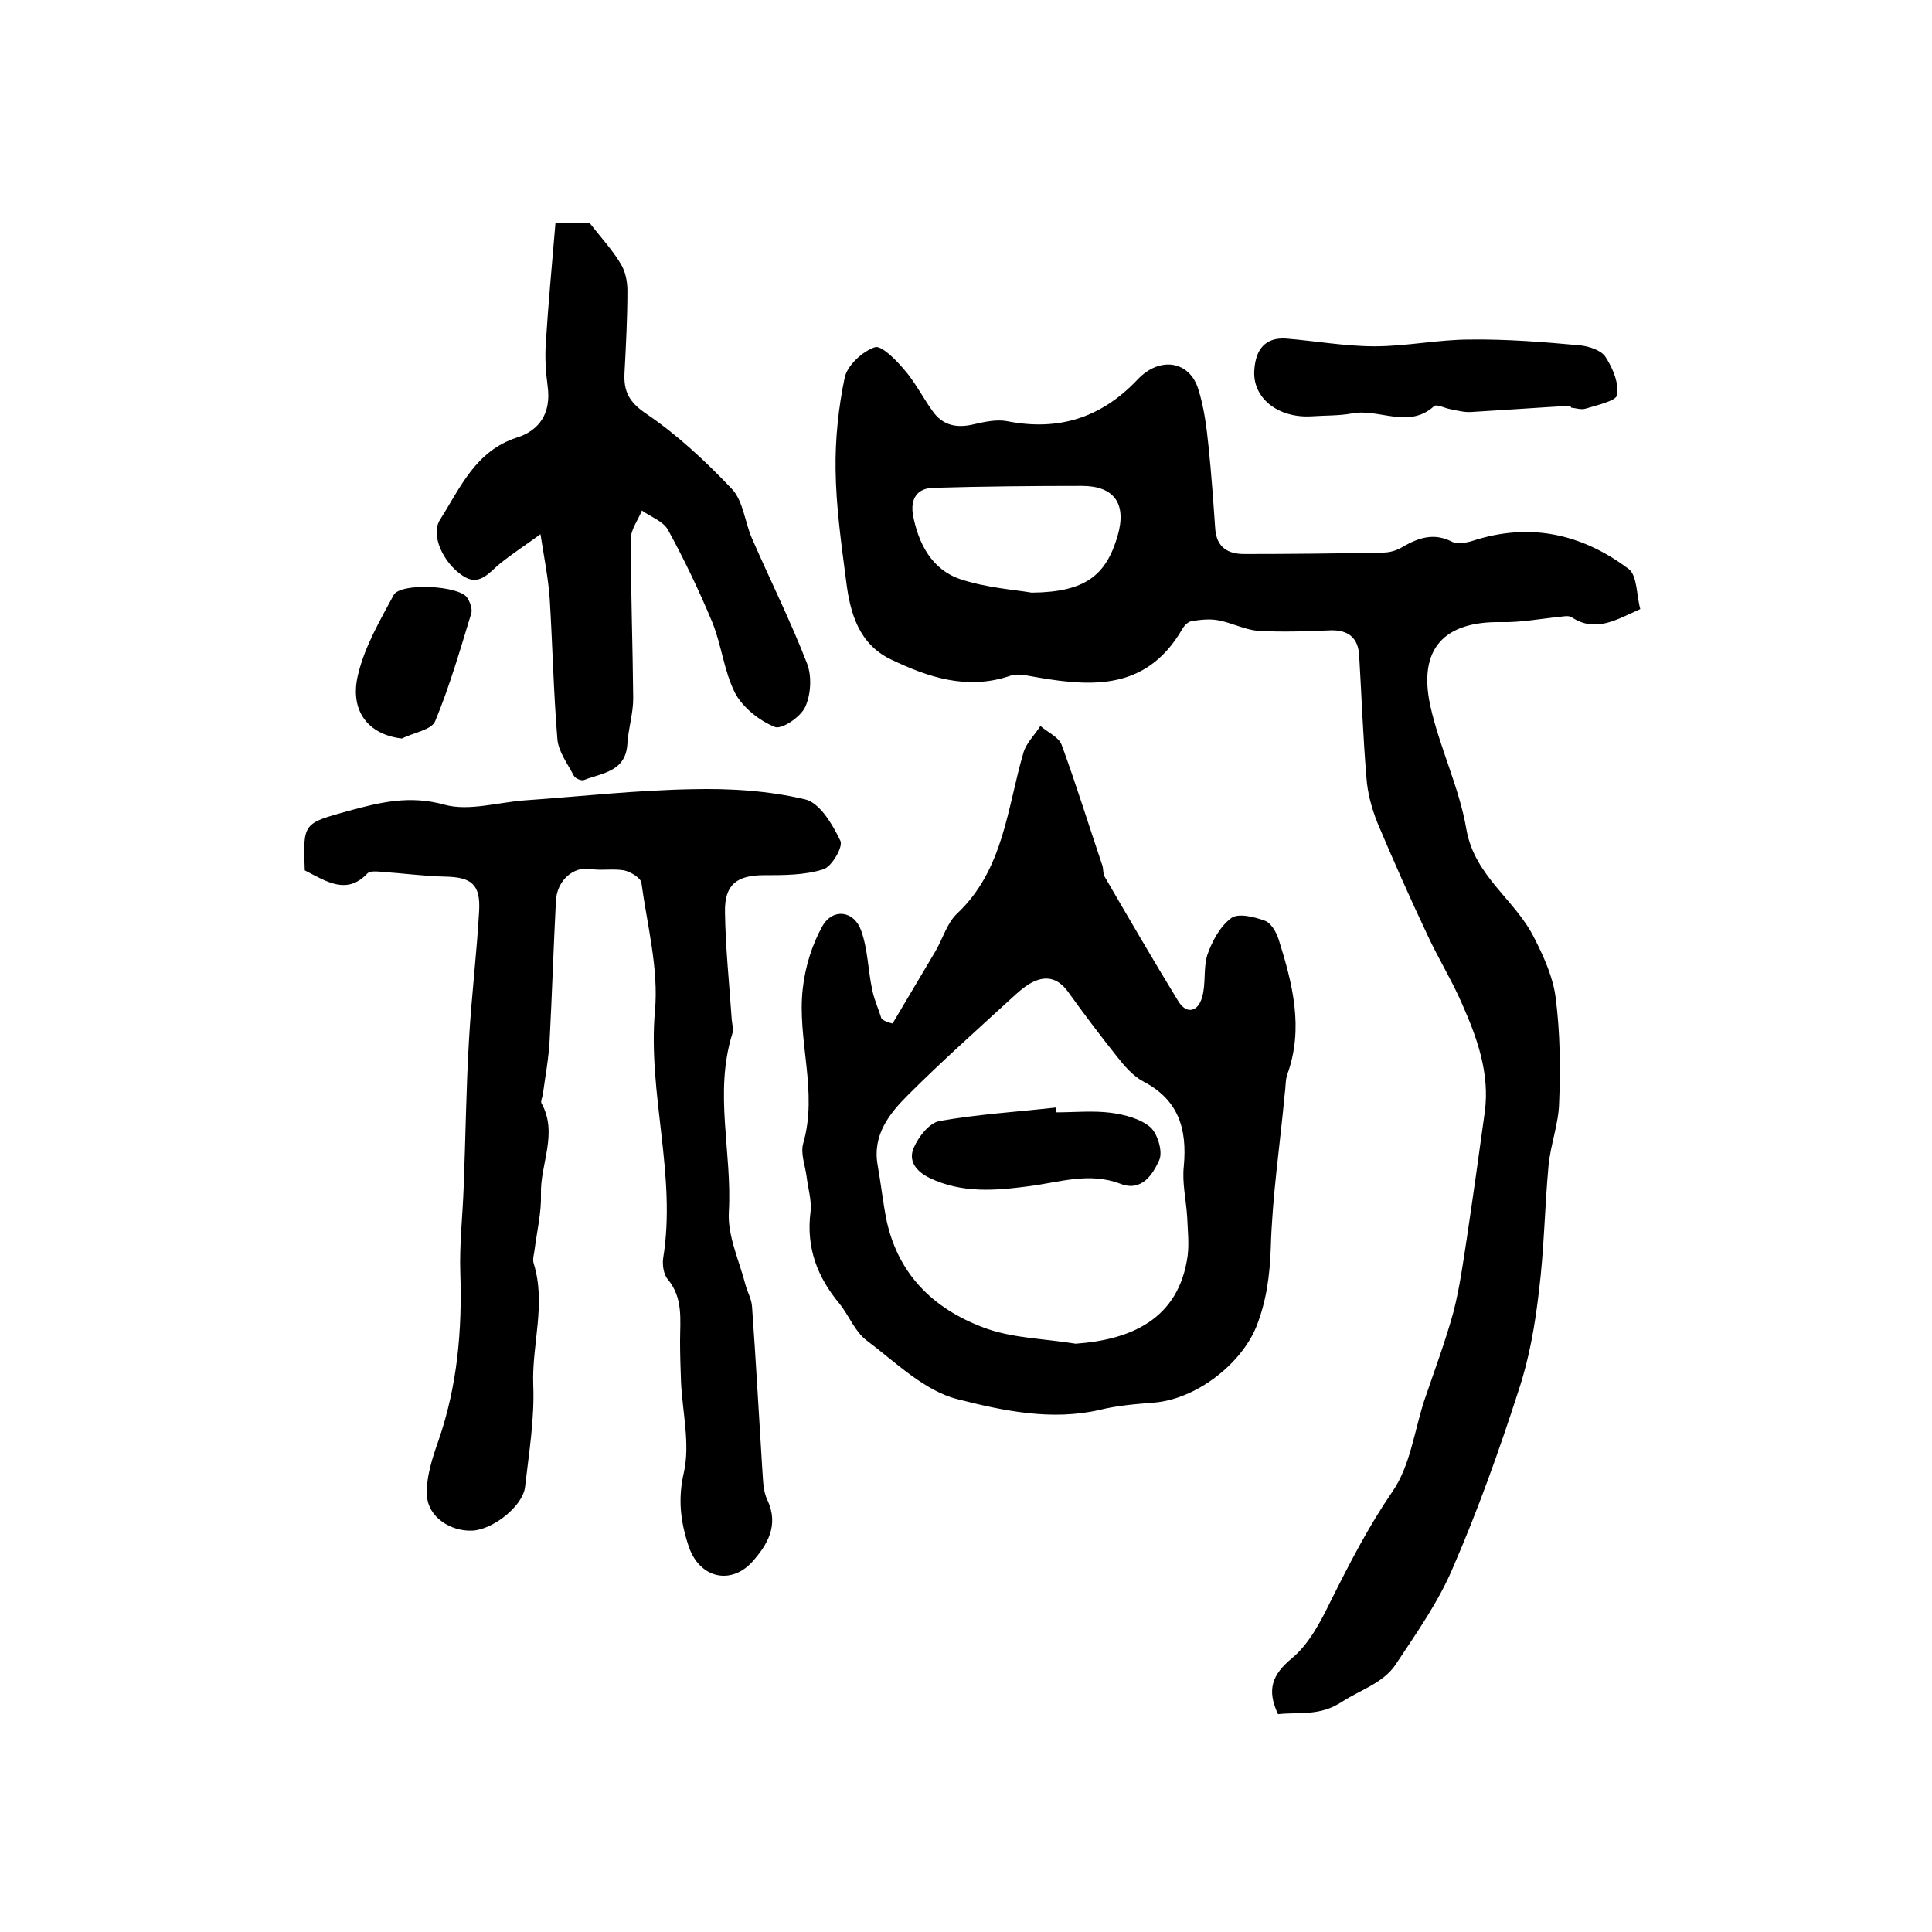 <?xml version="1.0" encoding="utf-8"?>
<!-- Generator: Adobe Illustrator 22.0.0, SVG Export Plug-In . SVG Version: 6.00 Build 0)  -->
<svg version="1.1" id="图层_1" xmlns="http://www.w3.org/2000/svg" xmlns:xlink="http://www.w3.org/1999/xlink" x="0px" y="0px"
	 viewBox="0 0 400 400" style="enable-background:new 0 0 400 400;" xml:space="preserve">
<style type="text/css">
	.st0{fill:#FFFFFF;}
</style>
<g>
	
	<path d="M264.6,354.9c-2.4-5.1-1.2-8.2,2.9-11.6c3.5-2.9,5.9-7.5,8-11.8c3.9-7.8,7.8-15.4,12.8-22.7c3.6-5.2,4.5-12.3,6.5-18.6
		c2.1-6.2,4.4-12.3,6.1-18.5c1.3-5,2-10.2,2.8-15.4c1.3-8.7,2.5-17.3,3.7-26c1.1-8.1-1.6-15.5-4.8-22.7c-2.1-4.8-4.9-9.3-7.1-14.1
		c-3.6-7.6-7-15.3-10.3-23.1c-1.2-3-2.1-6.3-2.3-9.5c-0.7-8.4-1-16.8-1.5-25.2c-0.2-3.6-2.2-5.3-5.9-5.2c-5,0.2-10,0.4-15,0.1
		c-2.8-0.2-5.5-1.7-8.4-2.2c-1.7-0.3-3.6-0.1-5.4,0.2c-0.7,0.1-1.5,0.9-1.9,1.6c-7.8,13.5-20,11.9-32.5,9.6
		c-1.1-0.2-2.4-0.2-3.4,0.2c-8.8,2.9-16.8,0.2-24.5-3.5c-6.6-3.2-8.4-9.6-9.2-16.1c-1-7.7-2.1-15.4-2.2-23.1
		c-0.1-6.4,0.6-13,1.9-19.2c0.6-2.5,3.6-5.3,6.2-6.2c1.3-0.5,4.3,2.5,6,4.5c2.3,2.6,3.9,5.8,5.9,8.6c2.2,3.2,5.2,3.7,8.8,2.8
		c2.2-0.5,4.6-1,6.7-0.6c10.7,2.1,19.5-0.7,27-8.6c4.6-4.9,10.8-3.9,12.6,2c1.2,3.8,1.7,7.8,2.1,11.7c0.6,5.7,1,11.5,1.4,17.2
		c0.3,3.9,2.7,5.2,6,5.2c9.6,0,19.2-0.1,28.8-0.3c1.4,0,3-0.5,4.2-1.3c3.2-1.8,6.3-2.8,9.9-1c1.1,0.6,3,0.3,4.3-0.1
		c11.9-3.9,22.7-1.5,32.4,5.8c1.8,1.4,1.6,5.4,2.4,8.3c-5.1,2.3-9.3,4.9-14.2,1.7c-0.6-0.4-1.6-0.2-2.4-0.1
		c-4.1,0.4-8.2,1.2-12.2,1.1c-11.8-0.2-17.2,5.5-14.7,17.2c1.9,8.7,6,16.9,7.5,25.7c1.7,9.8,10.2,14.6,14.1,22.6
		c2,3.9,3.9,8.2,4.4,12.4c0.9,7.1,1,14.4,0.7,21.6c-0.1,4.4-1.8,8.7-2.2,13.1c-0.8,8.7-0.9,17.4-2,26.1c-0.8,6.9-2,13.8-4.2,20.4
		c-4,12.4-8.4,24.7-13.6,36.7c-3,7.1-7.6,13.6-11.9,20.1c-2.6,3.8-7.3,5.2-11,7.6C273.2,355.4,269.1,354.4,264.6,354.9z
		 M213.6,122.7c11-0.1,15.4-3.5,17.8-11.8c1.9-6.6-0.7-10.3-7.4-10.3c-10.3,0-20.6,0.1-30.8,0.4c-3.3,0.1-4.7,2.2-4.2,5.5
		c1.1,6,3.9,11.4,9.8,13.4C204.2,121.7,210.1,122.1,213.6,122.7z"/>
	<path d="M63.1,180.2c-0.4-9.9-0.3-9.7,9-12.3c6.6-1.8,12.7-3.3,19.9-1.3c5.1,1.4,11.1-0.5,16.7-0.9c11.5-0.8,23-2.1,34.5-2.3
		c7.9-0.2,15.9,0.3,23.5,2.1c3,0.7,5.7,5.2,7.3,8.6c0.6,1.2-1.8,5.4-3.6,5.9c-3.8,1.2-8.1,1.2-12.2,1.2c-5.6,0-8.2,1.9-8.1,7.6
		c0.1,7.4,0.9,14.9,1.4,22.3c0.1,1,0.4,2.1,0.1,3c-3.8,12.2,0,24.5-0.7,36.8c-0.3,5,2.2,10.2,3.5,15.3c0.4,1.4,1.2,2.8,1.3,4.3
		c0.8,11.1,1.4,22.2,2.1,33.3c0.2,2.3,0.1,4.8,1.1,6.8c2.4,5.2,0,9.2-3.1,12.7c-4.5,5-11,3.4-13.2-3.1c-1.7-5.1-2.3-9.8-1-15.4
		c1.3-5.9-0.3-12.4-0.6-18.6c-0.1-2.8-0.2-5.7-0.2-8.5c0-4.4,0.7-9-2.6-12.9c-0.8-1-1.1-2.9-0.9-4.3c2.8-17.2-3.2-34-1.7-51.2
		c0.8-8.7-1.6-17.7-2.8-26.5c-0.1-1-2.2-2.3-3.6-2.6c-2.3-0.4-4.8,0.1-7.1-0.3c-3.4-0.5-6.8,2.4-7,6.6c-0.5,9.6-0.8,19.2-1.3,28.8
		c-0.2,3.8-0.9,7.5-1.4,11.2c-0.1,0.7-0.5,1.5-0.3,1.9c3.5,6.3-0.3,12.6-0.1,18.9c0.1,3.7-0.8,7.5-1.3,11.3c-0.1,1-0.5,2.1-0.2,3
		c2.6,8.4-0.4,16.7-0.1,25.1c0.3,7-0.9,14.2-1.7,21.2c-0.5,4-6.7,8.8-10.9,9c-4.5,0.2-9.2-2.8-9.4-7.3c-0.2-3.8,1.1-7.7,2.4-11.4
		c3.9-11.3,4.9-22.8,4.5-34.7c-0.2-5.9,0.5-11.9,0.7-17.8c0.4-10.1,0.5-20.3,1.1-30.4c0.5-8.9,1.6-17.8,2.1-26.7
		c0.3-5.5-1.6-7-7-7.1c-4.4-0.1-8.8-0.7-13.2-1c-1-0.1-2.4-0.2-2.9,0.3C71.8,185.4,67.6,182.5,63.1,180.2z"/>
	<path d="M184.8,211.9c3-5,5.9-10,8.9-15c1.5-2.6,2.4-5.8,4.4-7.7c9.7-9.1,10.4-21.8,13.8-33.4c0.6-2,2.3-3.6,3.5-5.5
		c1.5,1.3,3.8,2.3,4.4,3.9c3,8.2,5.6,16.6,8.4,24.9c0.3,0.8,0.1,1.7,0.5,2.4c5,8.6,10,17.2,15.2,25.7c1.8,3,4.2,2.2,5-0.8
		c0.8-2.8,0.2-6,1.1-8.8c1-2.8,2.6-5.8,4.9-7.5c1.4-1.1,4.7-0.3,6.9,0.5c1.3,0.4,2.4,2.3,2.9,3.8c2.9,9.2,5.3,18.5,1.8,28.1
		c-0.4,1.2-0.3,2.6-0.5,3.9c-1,10.7-2.6,21.3-2.9,32c-0.2,5.7-0.9,11-3,16.3c-3.2,7.8-12.5,15-21.2,15.7c-3.8,0.3-7.6,0.6-11.2,1.5
		c-10,2.3-20,0.2-29.4-2.2c-6.9-1.7-12.9-7.7-18.9-12.2c-2.4-1.8-3.6-5.1-5.6-7.6c-4.6-5.5-6.9-11.6-6-18.9c0.3-2.4-0.5-4.9-0.8-7.4
		c-0.3-2.3-1.3-4.8-0.7-6.9c3.1-10.7-1.3-21.4-0.1-32c0.5-4.5,1.9-9.1,4.1-13c2.2-3.8,6.6-3.1,8,1c1.4,3.9,1.4,8.2,2.3,12.3
		c0.4,2,1.3,3.9,1.9,5.9C183.2,211.5,184,211.7,184.8,211.9z M222.7,278.2c11.2-0.8,21.4-4.9,23.2-18.3c0.3-2.6,0-5.2-0.1-7.8
		c-0.2-3.6-1.1-7.2-0.7-10.7c0.7-7.7-1.1-13.7-8.4-17.5c-2.1-1.1-3.9-3.2-5.4-5.1c-3.5-4.4-6.9-8.9-10.2-13.5
		c-2.2-3-4.8-3.4-7.8-1.7c-1.4,0.8-2.7,2-3.9,3.1c-7.2,6.6-14.5,13.1-21.4,20c-3.8,3.8-7.4,8.2-6.3,14.5c0.7,3.9,1.1,7.8,1.9,11.7
		c2.6,11.6,10.4,18.6,21,22.3C210.3,277.1,216.6,277.2,222.7,278.2z"/>
	<path d="M115,46.2c3.6,0,6.1,0,7.1,0c2.6,3.3,4.8,5.7,6.4,8.4c1,1.6,1.4,3.7,1.4,5.6c0,5.7-0.3,11.3-0.6,17c-0.2,3.8,0.9,6,4.4,8.4
		c6.5,4.4,12.4,9.9,17.8,15.6c2.4,2.5,2.7,6.9,4.2,10.3c3.8,8.7,8,17.1,11.4,25.9c1,2.6,0.8,6.4-0.4,9c-1,2.1-4.9,4.7-6.3,4.1
		c-3.2-1.3-6.6-4-8.2-7c-2.3-4.5-2.8-9.9-4.7-14.6c-2.7-6.5-5.8-13-9.2-19.2c-1-1.8-3.6-2.7-5.4-4c-0.8,2-2.3,3.9-2.3,5.9
		c0,11,0.4,22,0.5,33c0,3.1-1,6.2-1.2,9.3c-0.3,5.9-5.2,6.1-9,7.6c-0.5,0.2-1.8-0.3-2.1-0.9c-1.3-2.5-3.2-5-3.4-7.6
		c-0.8-9.7-1-19.5-1.6-29.2c-0.3-4.1-1.1-8.1-1.9-13.2c-3,2.2-5.8,4-8.4,6.1c-2.3,1.9-4.3,4.8-7.7,2.5c-4.1-2.7-6.7-8.5-4.7-11.6
		c4.2-6.6,7.3-14.2,15.9-17c4.8-1.5,7.1-5.2,6.4-10.5c-0.4-3-0.6-6-0.4-9C113.5,63,114.3,54.6,115,46.2z"/>
	<path d="M325.2,84c-6.9,0.4-13.8,0.9-20.6,1.3c-1.4,0.1-2.9-0.3-4.4-0.6c-1.1-0.2-2.8-1.1-3.3-0.6c-5.3,4.8-11.4,0.4-17,1.5
		c-2.7,0.5-5.6,0.4-8.4,0.6c-7,0.4-12.3-3.9-11.8-9.7c0.3-4.1,2.2-6.7,6.6-6.4c6.1,0.5,12.2,1.6,18.3,1.6c6.6,0,13.2-1.4,19.7-1.4
		c7.6-0.1,15.2,0.5,22.8,1.2c1.9,0.2,4.4,1,5.3,2.4c1.5,2.3,2.8,5.4,2.4,7.9c-0.2,1.2-4.2,2.1-6.5,2.8c-0.9,0.3-2-0.1-3-0.2
		C325.2,84.3,325.2,84.1,325.2,84z"/>
	<path d="M83.2,152.9c-7-0.8-11-5.8-9-13.5c1.4-5.7,4.5-11,7.3-16.2c1.4-2.6,13.4-2,15.2,0.5c0.6,0.9,1.1,2.3,0.9,3.2
		c-2.3,7.5-4.5,15.2-7.5,22.4C89.4,151.1,85.6,151.7,83.2,152.9z"/>
	
	
	<path d="M218.6,230.3c3.8,0,7.7-0.4,11.5,0.1c2.8,0.4,6,1.2,8.1,3c1.5,1.4,2.6,5.1,1.8,6.8c-1.3,2.9-3.6,6.6-8,4.9
		c-6.5-2.5-12.7-0.3-19,0.5c-6.9,0.9-13.8,1.5-20.5-1.7c-2.9-1.4-4.5-3.6-3.3-6.3c1-2.3,3.2-5.1,5.3-5.5c7.9-1.4,16-1.9,24.1-2.8
		C218.6,229.7,218.6,230,218.6,230.3z"/>
</g>
</svg>
